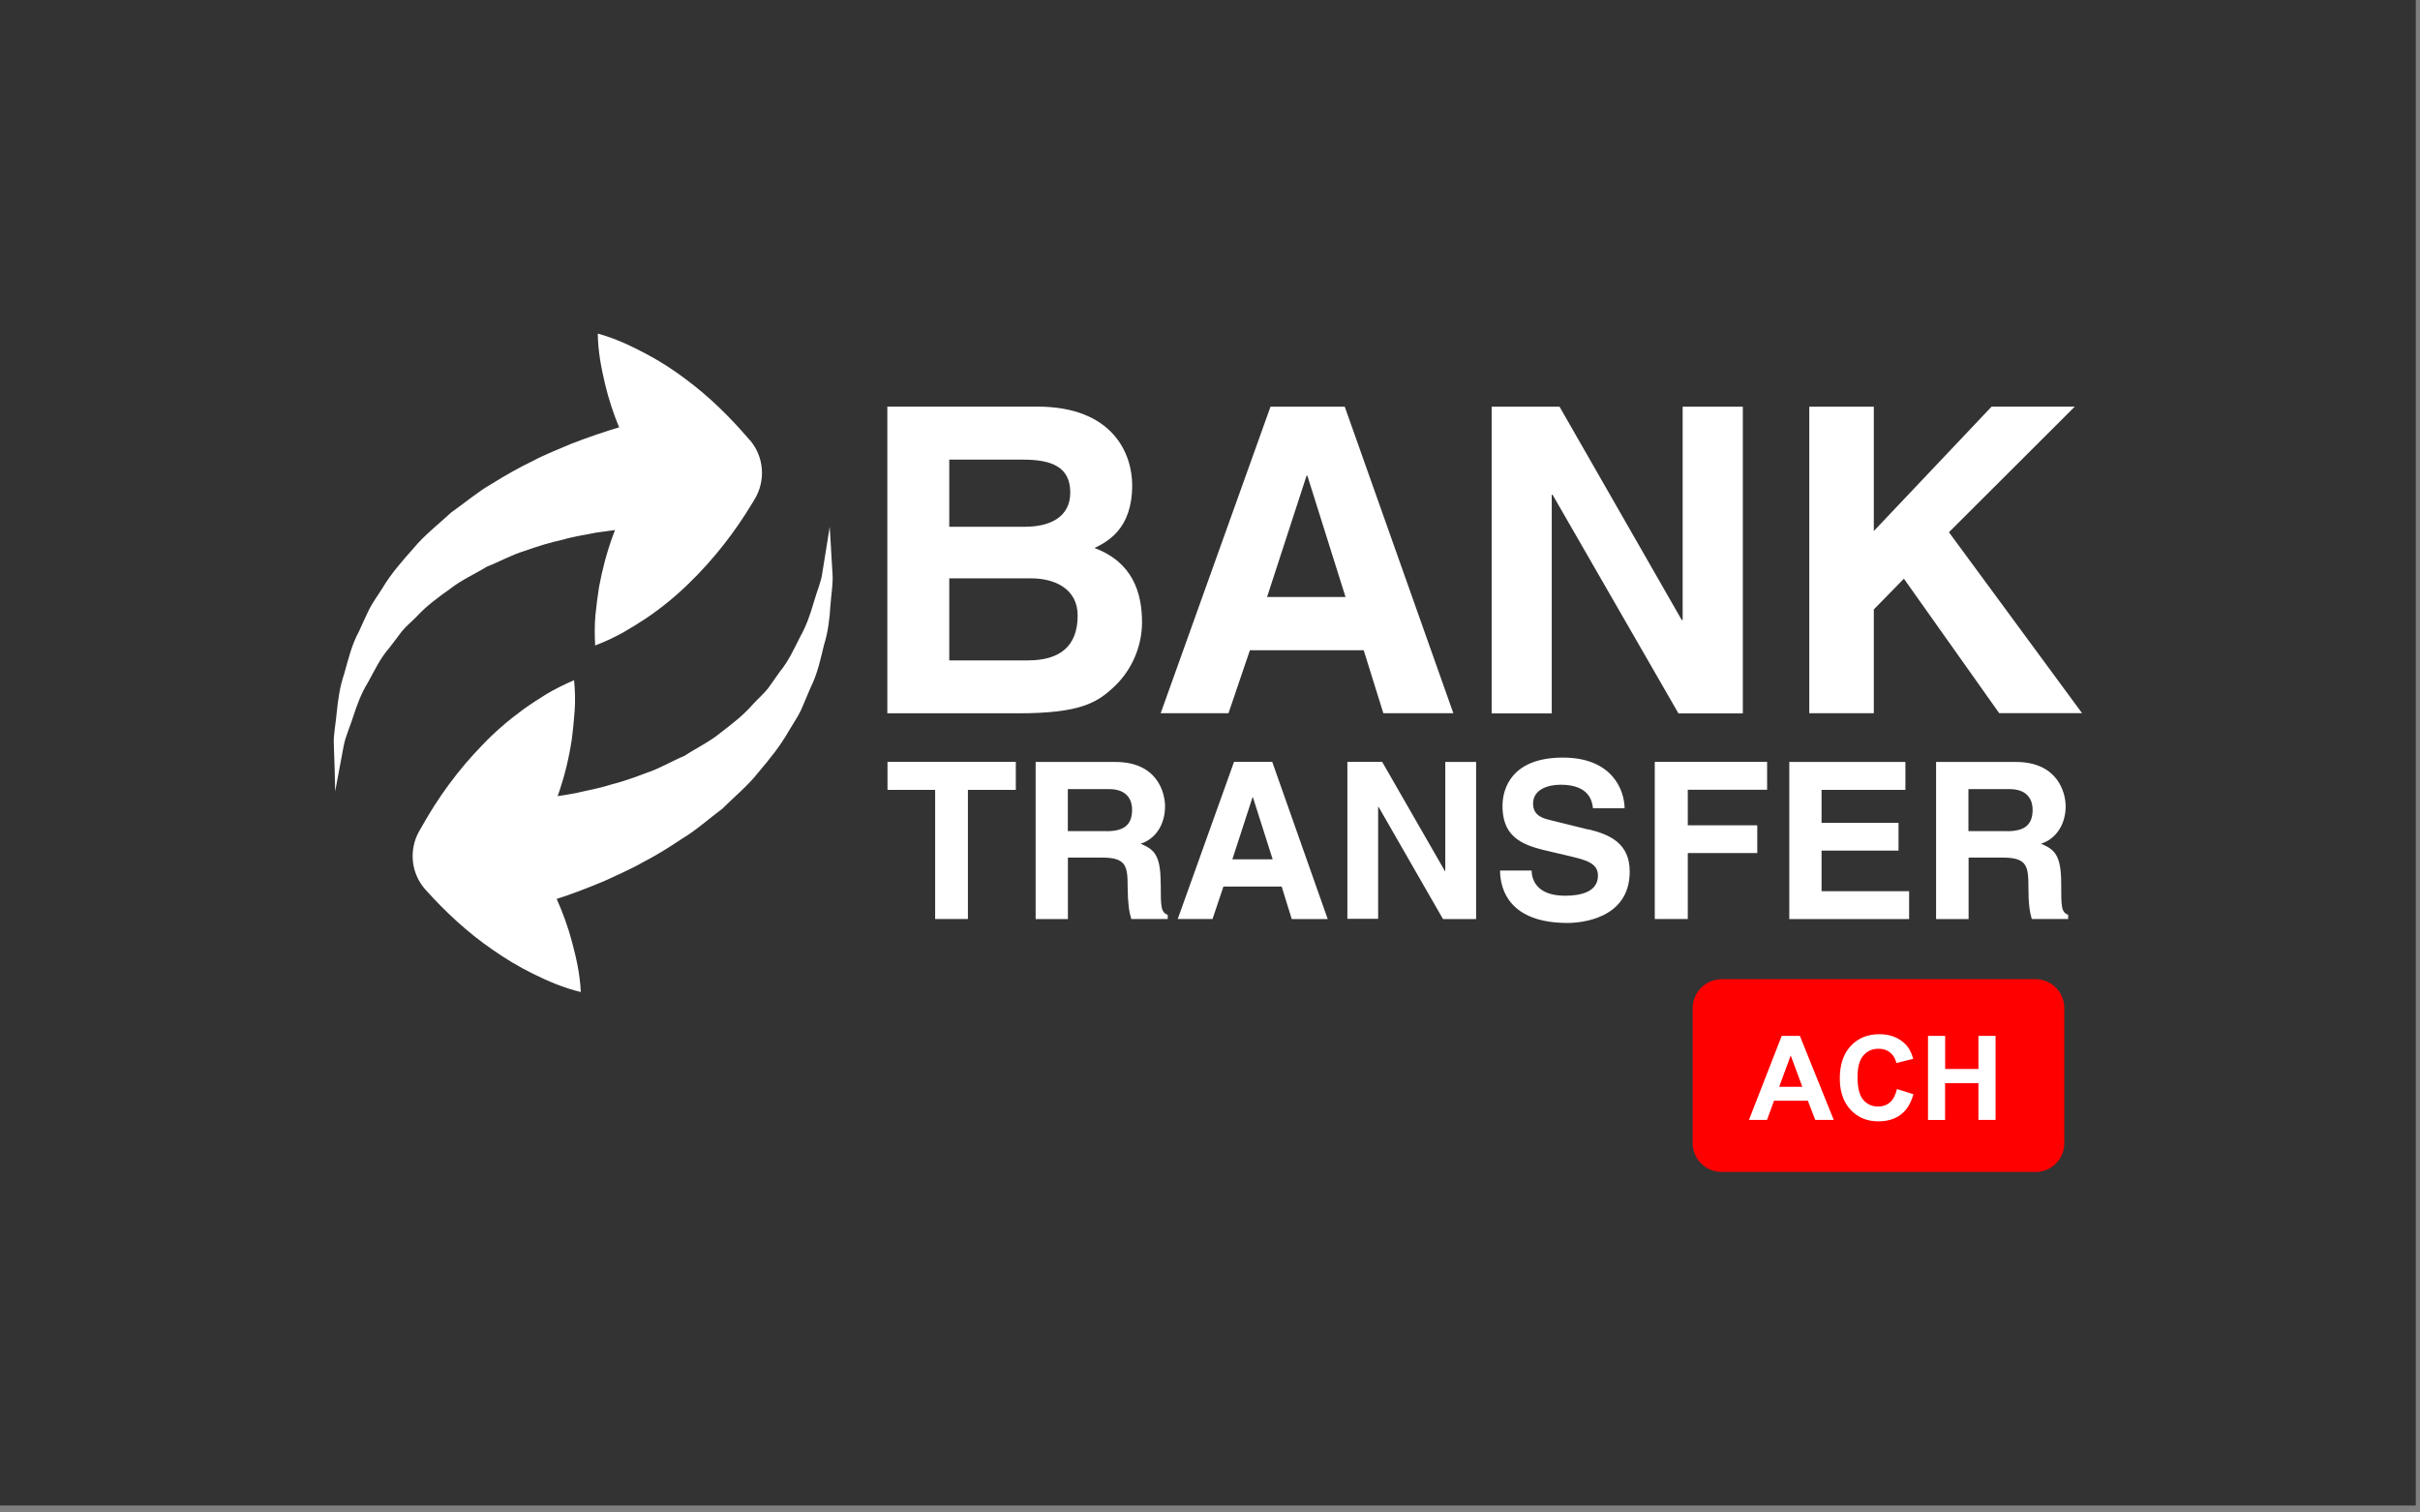 <?xml version="1.0" encoding="UTF-8"?> <svg xmlns="http://www.w3.org/2000/svg" fill-rule="evenodd" viewBox="0 0 288 180" clip-rule="evenodd"><rect x="0" y="0" width="288" height="180" fill="#808080" stroke="none"/><path fill="#333" d="M0 0h287.5v179.17H0z"></path><path fill="#fff" d="M98.9 65.26c-.1-1.64-.16-2.57-.16-2.57s-.14.92-.4 2.54c-.12.8-.3 1.77-.47 2.9-.13 1.1-.67 2.28-1.04 3.6-.38 1.3-.84 2.7-1.6 4.05-.7 1.36-1.34 2.84-2.4 4.13-.47.67-.96 1.35-1.44 2.03-.53.66-1.2 1.24-1.77 1.86-1.12 1.3-2.5 2.35-3.86 3.4-1.3 1.08-2.92 1.84-4.28 2.74-1.6.68-2.97 1.52-4.52 2.03-1.48.57-2.94 1.08-4.38 1.44-1.4.45-2.8.67-4.02.97-.78.15-1.5.27-2.2.37.07-.2.15-.4.22-.62.66-1.98 1.16-4.05 1.48-6.23.14-1.1.25-2.2.33-3.35.08-1.15.05-2.35-.07-3.6-1.16.5-2.23 1.03-3.23 1.62-.97.6-1.9 1.2-2.82 1.86-1.78 1.3-3.4 2.7-4.83 4.2-2.93 3-5.32 6.3-7.3 9.85l-.26.45c-1.24 2.2-1 5.03.8 7 2.35 2.6 4.94 5.04 7.95 7.1 1.5 1.05 3.1 2.02 4.83 2.87 1.74.85 3.53 1.65 5.66 2.16-.1-2.17-.55-4.08-1.04-5.94-.48-1.82-1.1-3.5-1.83-5.14 1.6-.5 3.52-1.23 5.7-2.14 1.4-.67 2.94-1.3 4.48-2.18 1.57-.8 3.16-1.78 4.76-2.86 1.65-.98 3.16-2.35 4.77-3.55 1.44-1.44 3.03-2.72 4.3-4.34 1.33-1.57 2.6-3.13 3.6-4.9.5-.85 1.06-1.65 1.48-2.53.38-.9.76-1.77 1.12-2.64.84-1.67 1.2-3.45 1.6-5.08.5-1.6.67-3.18.76-4.63.1-1.45.35-2.73.25-3.9-.08-1.15-.12-2.16-.18-3zM89.22 52.37c-2.28-2.67-4.8-5.18-7.74-7.34-1.46-1.1-3.03-2.1-4.74-3-1.72-.9-3.5-1.75-5.6-2.33.03 2.18.42 4.1.86 5.98.43 1.82 1 3.53 1.68 5.18-1.6.47-3.57 1.13-5.76 1.98-1.42.62-2.98 1.2-4.55 2.04-1.6.76-3.2 1.68-4.85 2.7-1.66.95-3.22 2.28-4.85 3.43-1.5 1.4-3.12 2.63-4.44 4.22-1.36 1.53-2.7 3.05-3.73 4.78-.52.85-1.12 1.63-1.56 2.5-.42.87-.82 1.74-1.2 2.6-.9 1.64-1.3 3.4-1.76 5.02-.55 1.6-.75 3.16-.9 4.6-.12 1.45-.42 2.73-.35 3.9.03 1.15.07 2.16.1 3 .04 1.63.06 2.57.06 2.57s.16-.94.47-2.55c.15-.8.33-1.76.54-2.87.2-1.1.76-2.28 1.16-3.58.43-1.3.92-2.68 1.74-4 .75-1.36 1.42-2.82 2.52-4.08.5-.65 1-1.3 1.5-1.98.54-.65 1.22-1.2 1.8-1.8 1.16-1.26 2.56-2.27 3.96-3.27 1.33-1.05 2.95-1.76 4.36-2.63 1.6-.63 3-1.43 4.57-1.9 1.5-.53 3-1 4.43-1.3 1.4-.42 2.8-.6 4.05-.86.8-.12 1.52-.2 2.2-.3-.07.2-.15.4-.23.62-.72 1.95-1.27 4-1.67 6.17-.17 1.1-.32 2.22-.43 3.35-.1 1.15-.1 2.35-.03 3.6 1.18-.45 2.26-.96 3.28-1.52 1-.57 1.96-1.17 2.88-1.78 1.83-1.25 3.47-2.6 4.97-4.07 3-2.9 5.5-6.13 7.6-9.62l.26-.43c1.3-2.17 1.15-5-.58-7.03zM130.24 65.23c1.53-.76 4.5-2.24 4.5-7.48 0-3.76-2.3-9.36-11.3-9.36H105.6v36.5h15.55c7.5 0 9.5-1.28 11.6-3.32 1.93-1.87 3.16-4.63 3.16-7.5 0-3.62-1.17-7.18-5.66-8.85zM112.97 54.7h8.8c3.47 0 5.6.92 5.6 3.92 0 2.9-2.38 4.07-5.4 4.07h-9v-8zm9.4 23.9h-9.4v-9.77h9.76c2.77 0 5.52 1.23 5.52 4.42 0 3.7-2.16 5.34-5.9 5.34zM105.62 90.67V94h5.67v15.37h3.9V94h5.7v-3.33h-15.28zM231.94 63.34l14.98-14.95h-9.9L223 63.2V48.4h-7.68v36.48H223V72.53l3.58-3.66 11.34 16h9.86l-15.84-21.53zM160.03 48.4h-8.83l-13.07 36.48h8.07l2.55-7.5h13.54l2.34 7.5h8.33l-12.93-36.5zm-9.24 22.65l4.7-14.43h.1l4.54 14.43h-9.35zM138.13 105.15c0-3.5-.84-4.07-2.38-4.74 1.86-.6 2.9-2.38 2.9-4.45 0-1.6-.9-5.28-5.9-5.28h-9.5v18.7h3.84v-7.32h4.05c2.9 0 3.06 1 3.06 3.53.02 1.93.17 2.9.43 3.78h4.34v-.5c-.83-.3-.83-.98-.83-3.7zm-6.45-6.24h-4.6v-5h4.9c2.3 0 2.75 1.45 2.75 2.45 0 1.84-1 2.56-3.05 2.56zM210.3 94v-3.33h-13.37v18.7h3.93v-7.85h8.27v-3.3h-8.27v-4.23h9.44zM216.78 106.06v-4.83h9.16v-3.3h-9.16V94h9.98v-3.32h-13.82v18.7h14.26v-3.32h-10.42zM189.02 98.72l-4.57-1.13c-.8-.2-2-.5-2-1.96 0-1.7 1.8-2.24 3.28-2.24 3.43 0 3.75 1.98 3.85 2.8h3.76c-.03-2.28-1.57-6.03-7.33-6.03-6.1 0-7.2 3.67-7.2 5.75 0 4.12 2.9 4.8 5.96 5.5l2 .47c2 .47 3.4.85 3.4 2.32 0 1.96-2.07 2.4-3.9 2.4-3.45 0-3.97-1.96-4-3h-3.75c0 2.32 1.17 6.24 8.03 6.24 1.64 0 7.4-.5 7.4-6.12 0-3.35-2.35-4.4-4.9-5.02zM245.3 105.15c0-3.5-.86-4.07-2.4-4.74 1.86-.6 2.93-2.38 2.93-4.45 0-1.6-.92-5.28-5.92-5.28h-9.5v18.7h3.87v-7.32h4.05c2.9 0 3.07 1 3.07 3.53 0 1.93.14 2.9.4 3.78h4.33v-.5c-.83-.3-.83-.98-.83-3.7zm-6.44-6.24h-4.6v-5h4.88c2.3 0 2.76 1.45 2.76 2.45 0 1.84-1 2.56-3.04 2.56zM200.25 48.4v25.4h-.1L185.6 48.4h-8.08v36.5h7.15V58.88h.1l14.98 26.02h7.66V48.4h-7.15zM151.4 90.67h-4.54l-6.7 18.7h4.14l1.3-3.86h6.93l1.2 3.87h4.28l-6.6-18.7zm-4.74 11.6l2.4-7.38h.05l2.35 7.38h-4.8zM172 90.67v13.02l-.04-.02-7.47-13h-4.14v18.68h3.66V96.04h.06l7.66 13.34h3.94v-18.7H172z"></path><path fill="#fe0000" d="M242.08 139.47h-37.06c-.05 0-.1 0-.14 0-1.9 0-3.44-1.54-3.44-3.42 0-.04 0-.1 0-.13V120.1c0-.05 0-.1 0-.13 0-1.88 1.56-3.44 3.46-3.44.03 0 .06 0 .1 0h37.1c.04 0 .1 0 .13 0 1.9 0 3.44 1.55 3.44 3.43 0 .03 0 .06 0 .1v15.92c0 .03 0 .06 0 .1 0 1.86-1.54 3.4-3.42 3.4-.05 0-.1 0-.17 0z"></path><path fill="#fff" d="M218.23 133.28h-2.2l-.88-2.28h-4.03l-.83 2.28h-2.15l3.9-10h2.16l4.03 10zm-3.74-3.95l-1.38-3.72-1.37 3.73h2.74zM225.74 129.6l1.97.62c-.3 1.1-.8 1.9-1.5 2.43-.7.53-1.6.8-2.66.8-1.35 0-2.44-.45-3.3-1.36-.86-.92-1.3-2.16-1.3-3.74 0-1.66.44-2.94 1.3-3.87.87-.93 2-1.4 3.4-1.4 1.25 0 2.24.37 3.02 1.1.45.42.8 1.03 1.02 1.83l-2 .5c-.13-.53-.37-.95-.75-1.24-.38-.32-.84-.46-1.38-.46-.74 0-1.35.27-1.8.8-.47.53-.7 1.38-.7 2.58 0 1.26.23 2.17.68 2.7.46.53 1.05.8 1.78.8.54 0 1.02-.17 1.4-.5.4-.34.67-.9.84-1.6zM229.45 133.28v-10h2.04v3.94h3.96v-3.94h2.04v10h-2.04v-4.37h-3.97v4.38h-2.05z"></path></svg> 